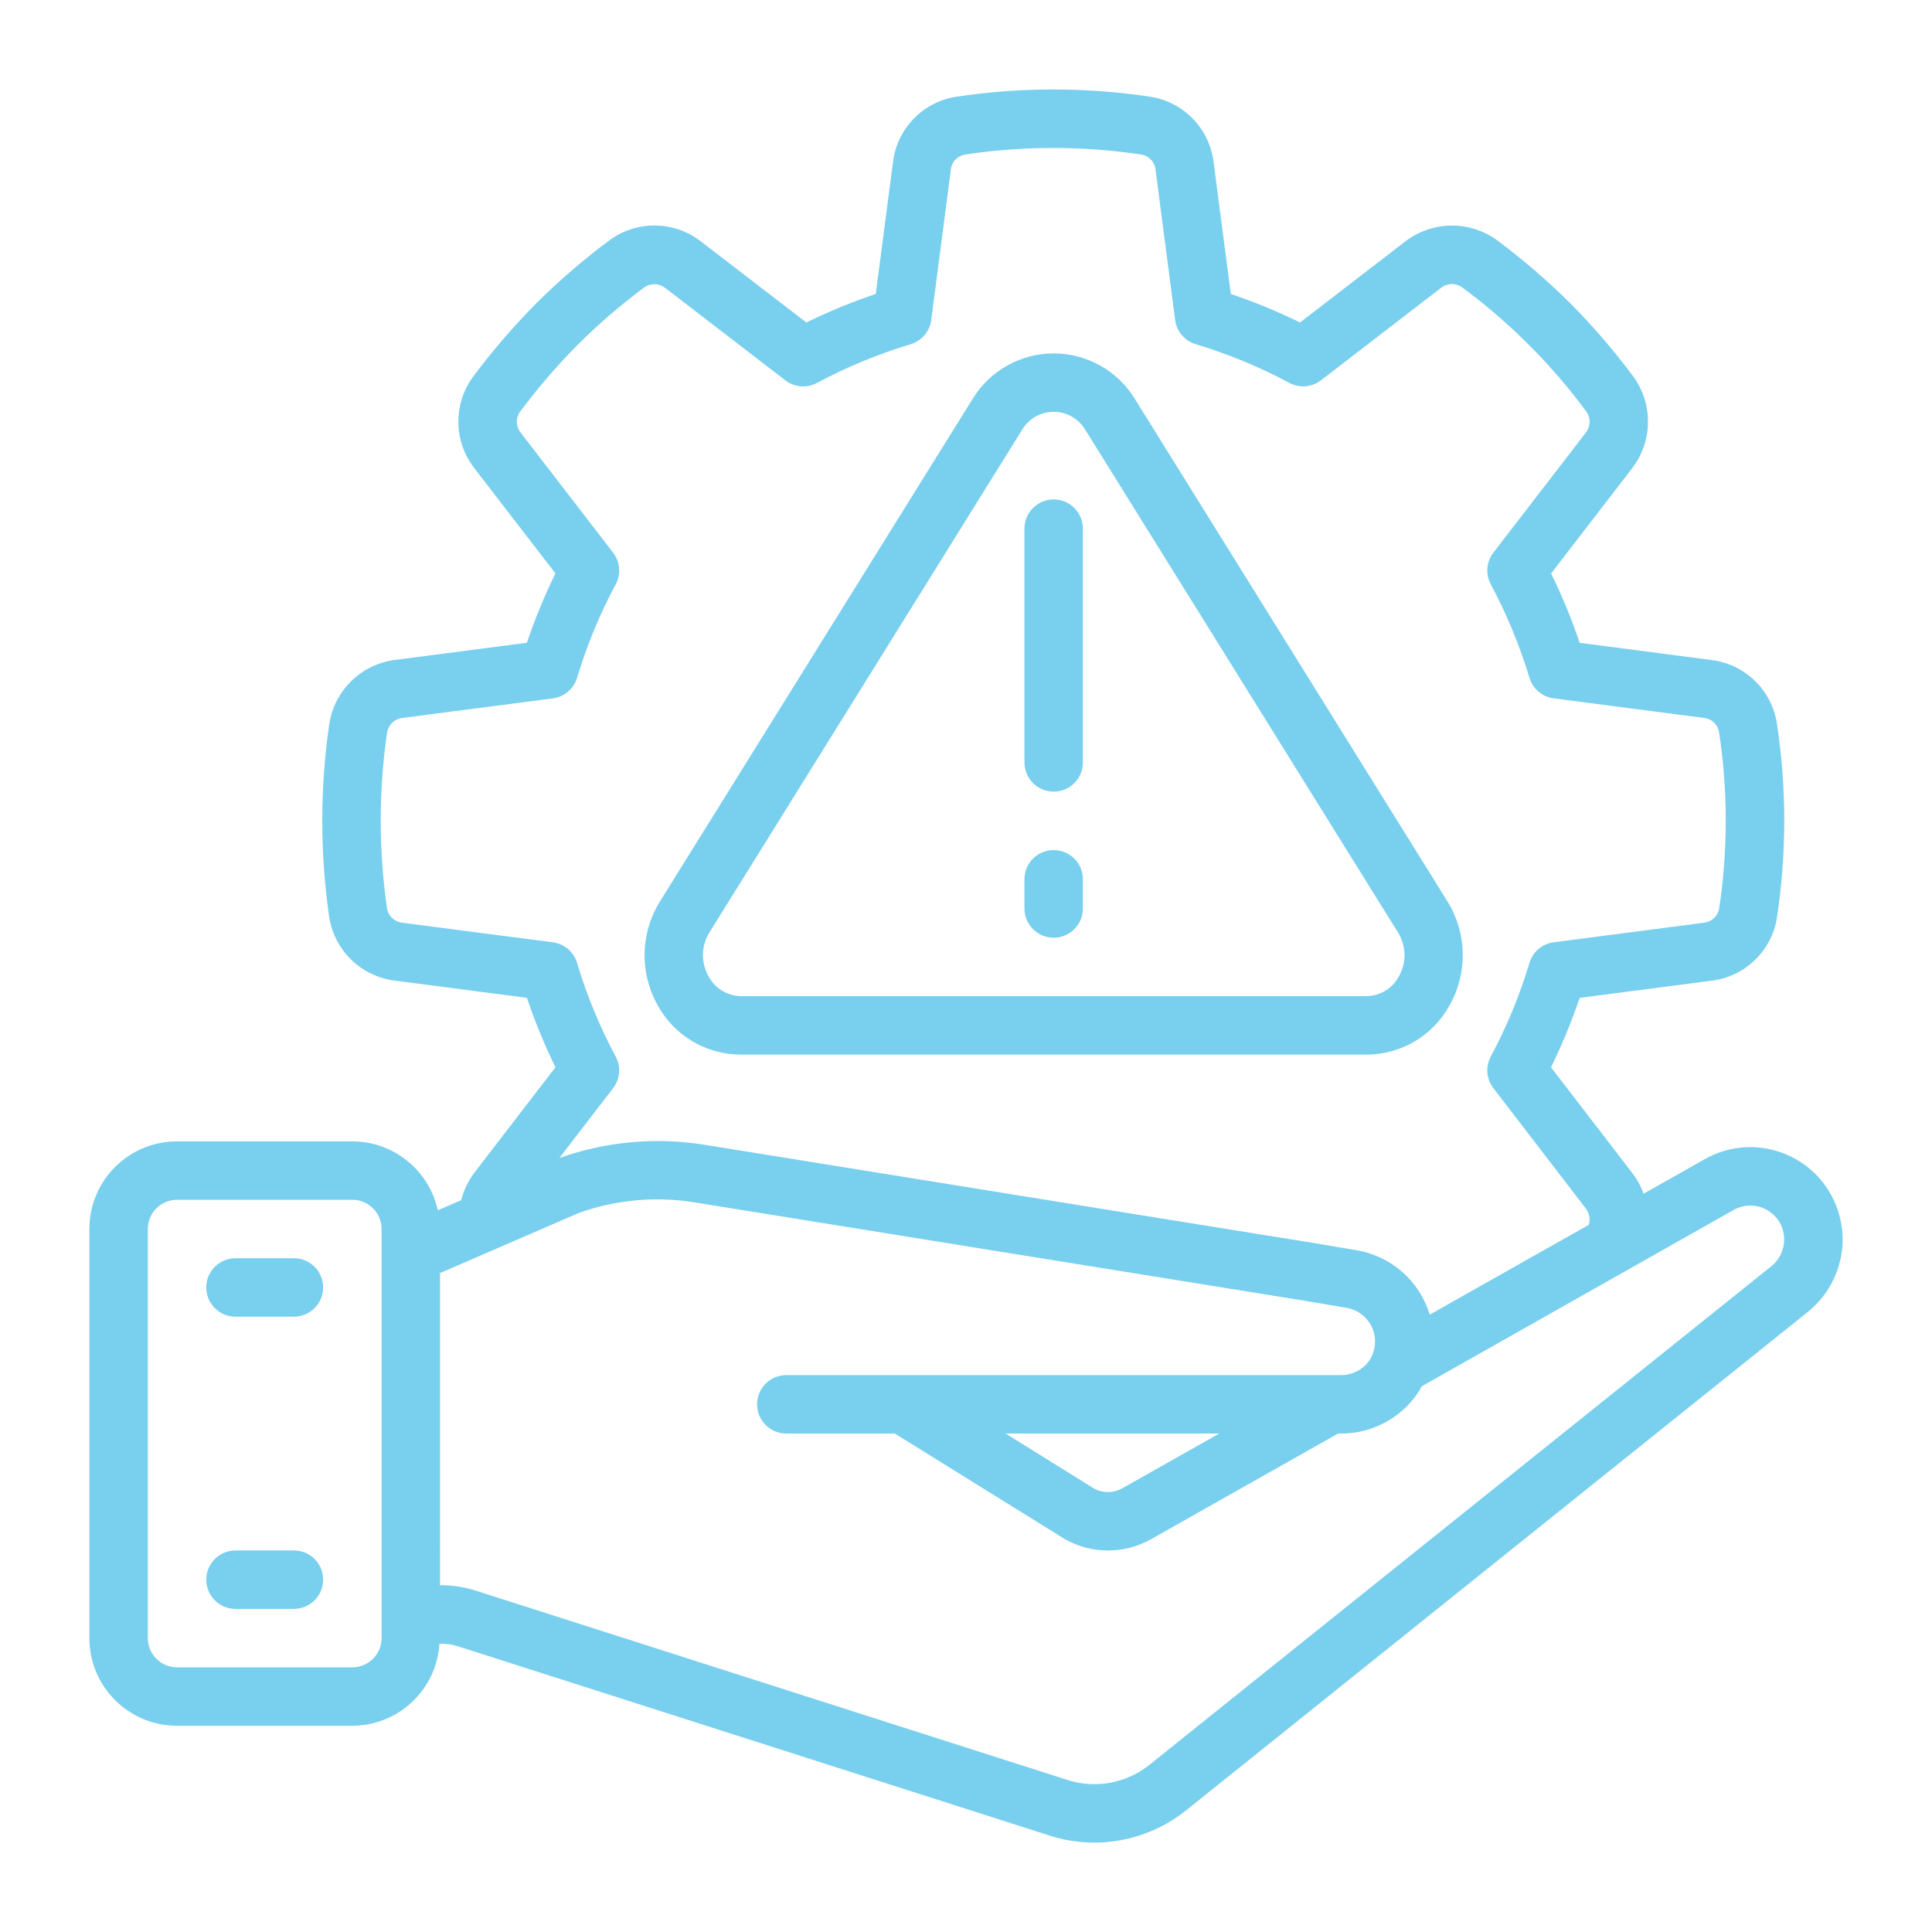 <?xml version="1.0" encoding="utf-8"?>
<!-- Generator: Adobe Illustrator 15.0.0, SVG Export Plug-In  -->
<!DOCTYPE svg PUBLIC "-//W3C//DTD SVG 1.1//EN" "http://www.w3.org/Graphics/SVG/1.1/DTD/svg11.dtd">
<svg version="1.1"
	 xmlns="http://www.w3.org/2000/svg" xmlns:xlink="http://www.w3.org/1999/xlink" xmlns:a="http://ns.adobe.com/AdobeSVGViewerExtensions/3.0/"
	 x="0px" y="0px" width="130px" height="130px" viewBox="-6.014 -6.02 130 130" enable-background="new -6.014 -6.02 130 130"
	 xml:space="preserve">
<defs>
</defs>
<path id="Shape_3_" fill="#79cfee" d="M43.847,64.943h42.076c2.349,0.001,4.508-1.287,5.622-3.354
	c1.211-2.172,1.15-4.83-0.157-6.945L70.349,20.825c-1.161-1.903-3.229-3.065-5.46-3.065c-2.229,0-4.299,1.162-5.46,3.065
	L38.38,54.656c-1.306,2.114-1.366,4.77-0.155,6.941C39.341,63.661,41.5,64.946,43.847,64.943L43.847,64.943z M41.721,56.723
	L62.76,22.904c0.444-0.752,1.253-1.214,2.127-1.214s1.683,0.461,2.128,1.214l21.038,33.819c0.561,0.896,0.586,2.028,0.064,2.949
	c-0.428,0.813-1.268,1.325-2.186,1.335H43.847c-0.919-0.01-1.758-0.522-2.187-1.335C41.139,58.752,41.162,57.62,41.721,56.723
	L41.721,56.723z"/>
<path id="Shape_2_" fill="#79cfee" d="M113.466,71.408c-1.59-0.457-3.296-0.259-4.738,0.551l-4.148,2.344
	c-0.186-0.515-0.451-0.996-0.787-1.428l-5.444-7.079c0.744-1.513,1.389-3.073,1.929-4.671l8.866-1.156
	c2.247-0.266,4.046-1.991,4.406-4.226c0.658-4.336,0.658-8.747,0-13.083c-0.348-2.249-2.147-3.993-4.406-4.269l-8.866-1.158
	c-0.538-1.595-1.18-3.154-1.921-4.666l5.452-7.078c1.379-1.798,1.424-4.285,0.11-6.131c-1.304-1.756-2.73-3.417-4.271-4.97
	c-1.563-1.549-3.233-2.984-5-4.294c-1.847-1.295-4.32-1.24-6.107,0.136l-7.078,5.448c-1.51-0.74-3.066-1.381-4.66-1.919l-1.157-8.87
	c-0.275-2.25-2.009-4.045-4.247-4.398c-4.338-0.654-8.748-0.654-13.085,0c-2.24,0.354-3.972,2.151-4.241,4.402l-1.16,8.866
	c-1.597,0.538-3.157,1.18-4.669,1.921l-7.079-5.44c-1.784-1.399-4.277-1.452-6.119-0.13c-1.761,1.304-3.424,2.734-4.977,4.281
	c-1.542,1.558-2.973,3.222-4.282,4.98c-1.322,1.843-1.271,4.336,0.124,6.125l5.448,7.068c-0.741,1.512-1.382,3.07-1.918,4.666
	l-8.896,1.158c-2.25,0.296-4.038,2.034-4.398,4.274c-0.634,4.342-0.634,8.753,0,13.095c0.381,2.22,2.17,3.929,4.404,4.208
	l8.891,1.158c0.536,1.597,1.177,3.157,1.919,4.67l-5.455,7.094c-0.415,0.553-0.717,1.183-0.889,1.852l-1.573,0.677
	c-0.592-2.701-2.981-4.629-5.748-4.636H5.899C2.641,70.779,0,73.42,0,76.678v27.526c0,3.258,2.641,5.899,5.899,5.899h11.797
	c3.103-0.009,5.666-2.424,5.859-5.52c0.402-0.013,0.804,0.04,1.19,0.155l40.049,12.812c3.06,0.913,6.371,0.292,8.892-1.667
	l41.928-33.614c1.485-1.188,2.353-2.983,2.359-4.884c-0.007-1.059-0.276-2.098-0.786-3.024
	C116.388,72.922,115.049,71.859,113.466,71.408L113.466,71.408z M31.182,57.385L21.056,56.07c-0.5-0.054-0.91-0.419-1.022-0.909
	c-0.573-3.953-0.573-7.968,0-11.921c0.101-0.504,0.514-0.888,1.024-0.95l10.126-1.317c0.767-0.099,1.404-0.637,1.63-1.376
	c0.652-2.179,1.522-4.287,2.598-6.292c0.371-0.683,0.304-1.521-0.171-2.137l-6.209-8.062c-0.326-0.391-0.361-0.948-0.086-1.376
	c1.194-1.606,2.5-3.126,3.909-4.548c1.41-1.407,2.921-2.708,4.522-3.893c0.427-0.275,0.981-0.246,1.376,0.071l8.079,6.213
	c0.616,0.473,1.453,0.54,2.136,0.169c2.009-1.075,4.121-1.947,6.303-2.602c0.738-0.225,1.276-0.861,1.376-1.626l1.317-10.11
	c0.049-0.506,0.425-0.92,0.924-1.019c3.955-0.599,7.976-0.599,11.931,0c0.5,0.097,0.876,0.513,0.922,1.021l1.317,10.106
	c0.1,0.765,0.639,1.401,1.376,1.626c2.182,0.656,4.293,1.527,6.302,2.602c0.684,0.371,1.521,0.303,2.138-0.171l8.062-6.209
	c0.393-0.322,0.946-0.357,1.376-0.087c3.218,2.369,6.061,5.209,8.432,8.425c0.292,0.431,0.268,1.001-0.06,1.406l-6.213,8.061
	c-0.475,0.616-0.542,1.454-0.171,2.137c1.073,2.006,1.944,4.114,2.601,6.292c0.226,0.738,0.861,1.276,1.626,1.376l10.106,1.317
	c0.516,0.048,0.935,0.436,1.022,0.946c0.302,1.971,0.453,3.961,0.452,5.956c0.001,2-0.149,3.997-0.45,5.973
	c-0.107,0.492-0.521,0.858-1.022,0.907l-10.106,1.315c-0.765,0.1-1.4,0.639-1.626,1.376c-0.654,2.183-1.526,4.294-2.601,6.304
	c-0.371,0.683-0.305,1.519,0.169,2.135l6.223,8.101c0.239,0.313,0.313,0.722,0.196,1.098l-10.703,6.04
	c-0.685-2.276-2.61-3.962-4.957-4.338l-3.362-0.569c-0.045,0-0.099-0.015-0.151-0.019l-40.39-6.514
	c-3.258-0.514-6.593-0.203-9.701,0.902L35.24,67.2c0.474-0.616,0.54-1.452,0.169-2.135c-1.075-2.009-1.945-4.12-2.598-6.302
	C32.587,58.023,31.949,57.484,31.182,57.385L31.182,57.385z M19.662,104.204c0,1.086-0.88,1.967-1.966,1.967H5.899
	c-1.086,0-1.966-0.881-1.966-1.967V76.678c0-1.086,0.88-1.967,1.966-1.967h11.797c1.086,0,1.966,0.881,1.966,1.967V104.204z
	 M113.163,79.192l-41.915,33.604c-1.503,1.16-3.47,1.531-5.292,0.999l-40.025-12.805c-0.739-0.229-1.509-0.347-2.283-0.346h-0.053
	V79.641l9.335-4.043c2.489-0.89,5.163-1.136,7.772-0.716l40.484,6.528l0.126,0.016l3.271,0.555c1.104,0.182,1.917,1.129,1.93,2.247
	c-0.001,0.296-0.058,0.589-0.168,0.863v0.021c-0.107,0.267-0.266,0.509-0.468,0.714c-0.438,0.436-1.028,0.681-1.646,0.683H46.894
	c-1.086,0-1.966,0.88-1.966,1.966s0.88,1.966,1.966,1.966h7.303l11.443,7.106c1.792,1.012,3.98,1.017,5.777,0.014l12.604-7.12h0.212
	c1.647-0.003,3.229-0.654,4.398-1.814c0.409-0.407,0.758-0.871,1.036-1.376l20.985-11.864c1.098-0.609,2.481-0.219,3.099,0.875
	c0.188,0.345,0.287,0.731,0.289,1.125C114.038,78.09,113.715,78.755,113.163,79.192z M76.025,90.44l-6.532,3.689
	c-0.576,0.321-1.275,0.332-1.861,0.029l-5.983-3.719H76.025z"/>
<path id="Path_7_" fill="#79cfee" d="M13.764,78.644H9.831c-1.086,0-1.966,0.881-1.966,1.966c0,1.086,0.88,1.967,1.966,1.967h3.933
	c1.086,0,1.966-0.881,1.966-1.967C15.73,79.524,14.85,78.644,13.764,78.644z"/>
<path id="Path_6_" fill="#79cfee" d="M13.764,98.306H9.831c-1.086,0-1.966,0.88-1.966,1.966s0.88,1.967,1.966,1.967h3.933
	c1.086,0,1.966-0.881,1.966-1.967S14.85,98.306,13.764,98.306z"/>
<path id="Path_5_" fill="#79cfee" d="M64.885,47.247c1.086,0,1.966-0.88,1.966-1.966v-15.73c0-1.086-0.88-1.966-1.966-1.966
	s-1.966,0.88-1.966,1.966v15.73C62.919,46.367,63.799,47.247,64.885,47.247z"/>
<path id="Path_4_" fill="#79cfee" d="M64.885,57.078c1.086,0,1.966-0.88,1.966-1.966v-1.966c0-1.086-0.88-1.966-1.966-1.966
	s-1.966,0.88-1.966,1.966v1.966C62.919,56.198,63.799,57.078,64.885,57.078z"/>
</svg>
